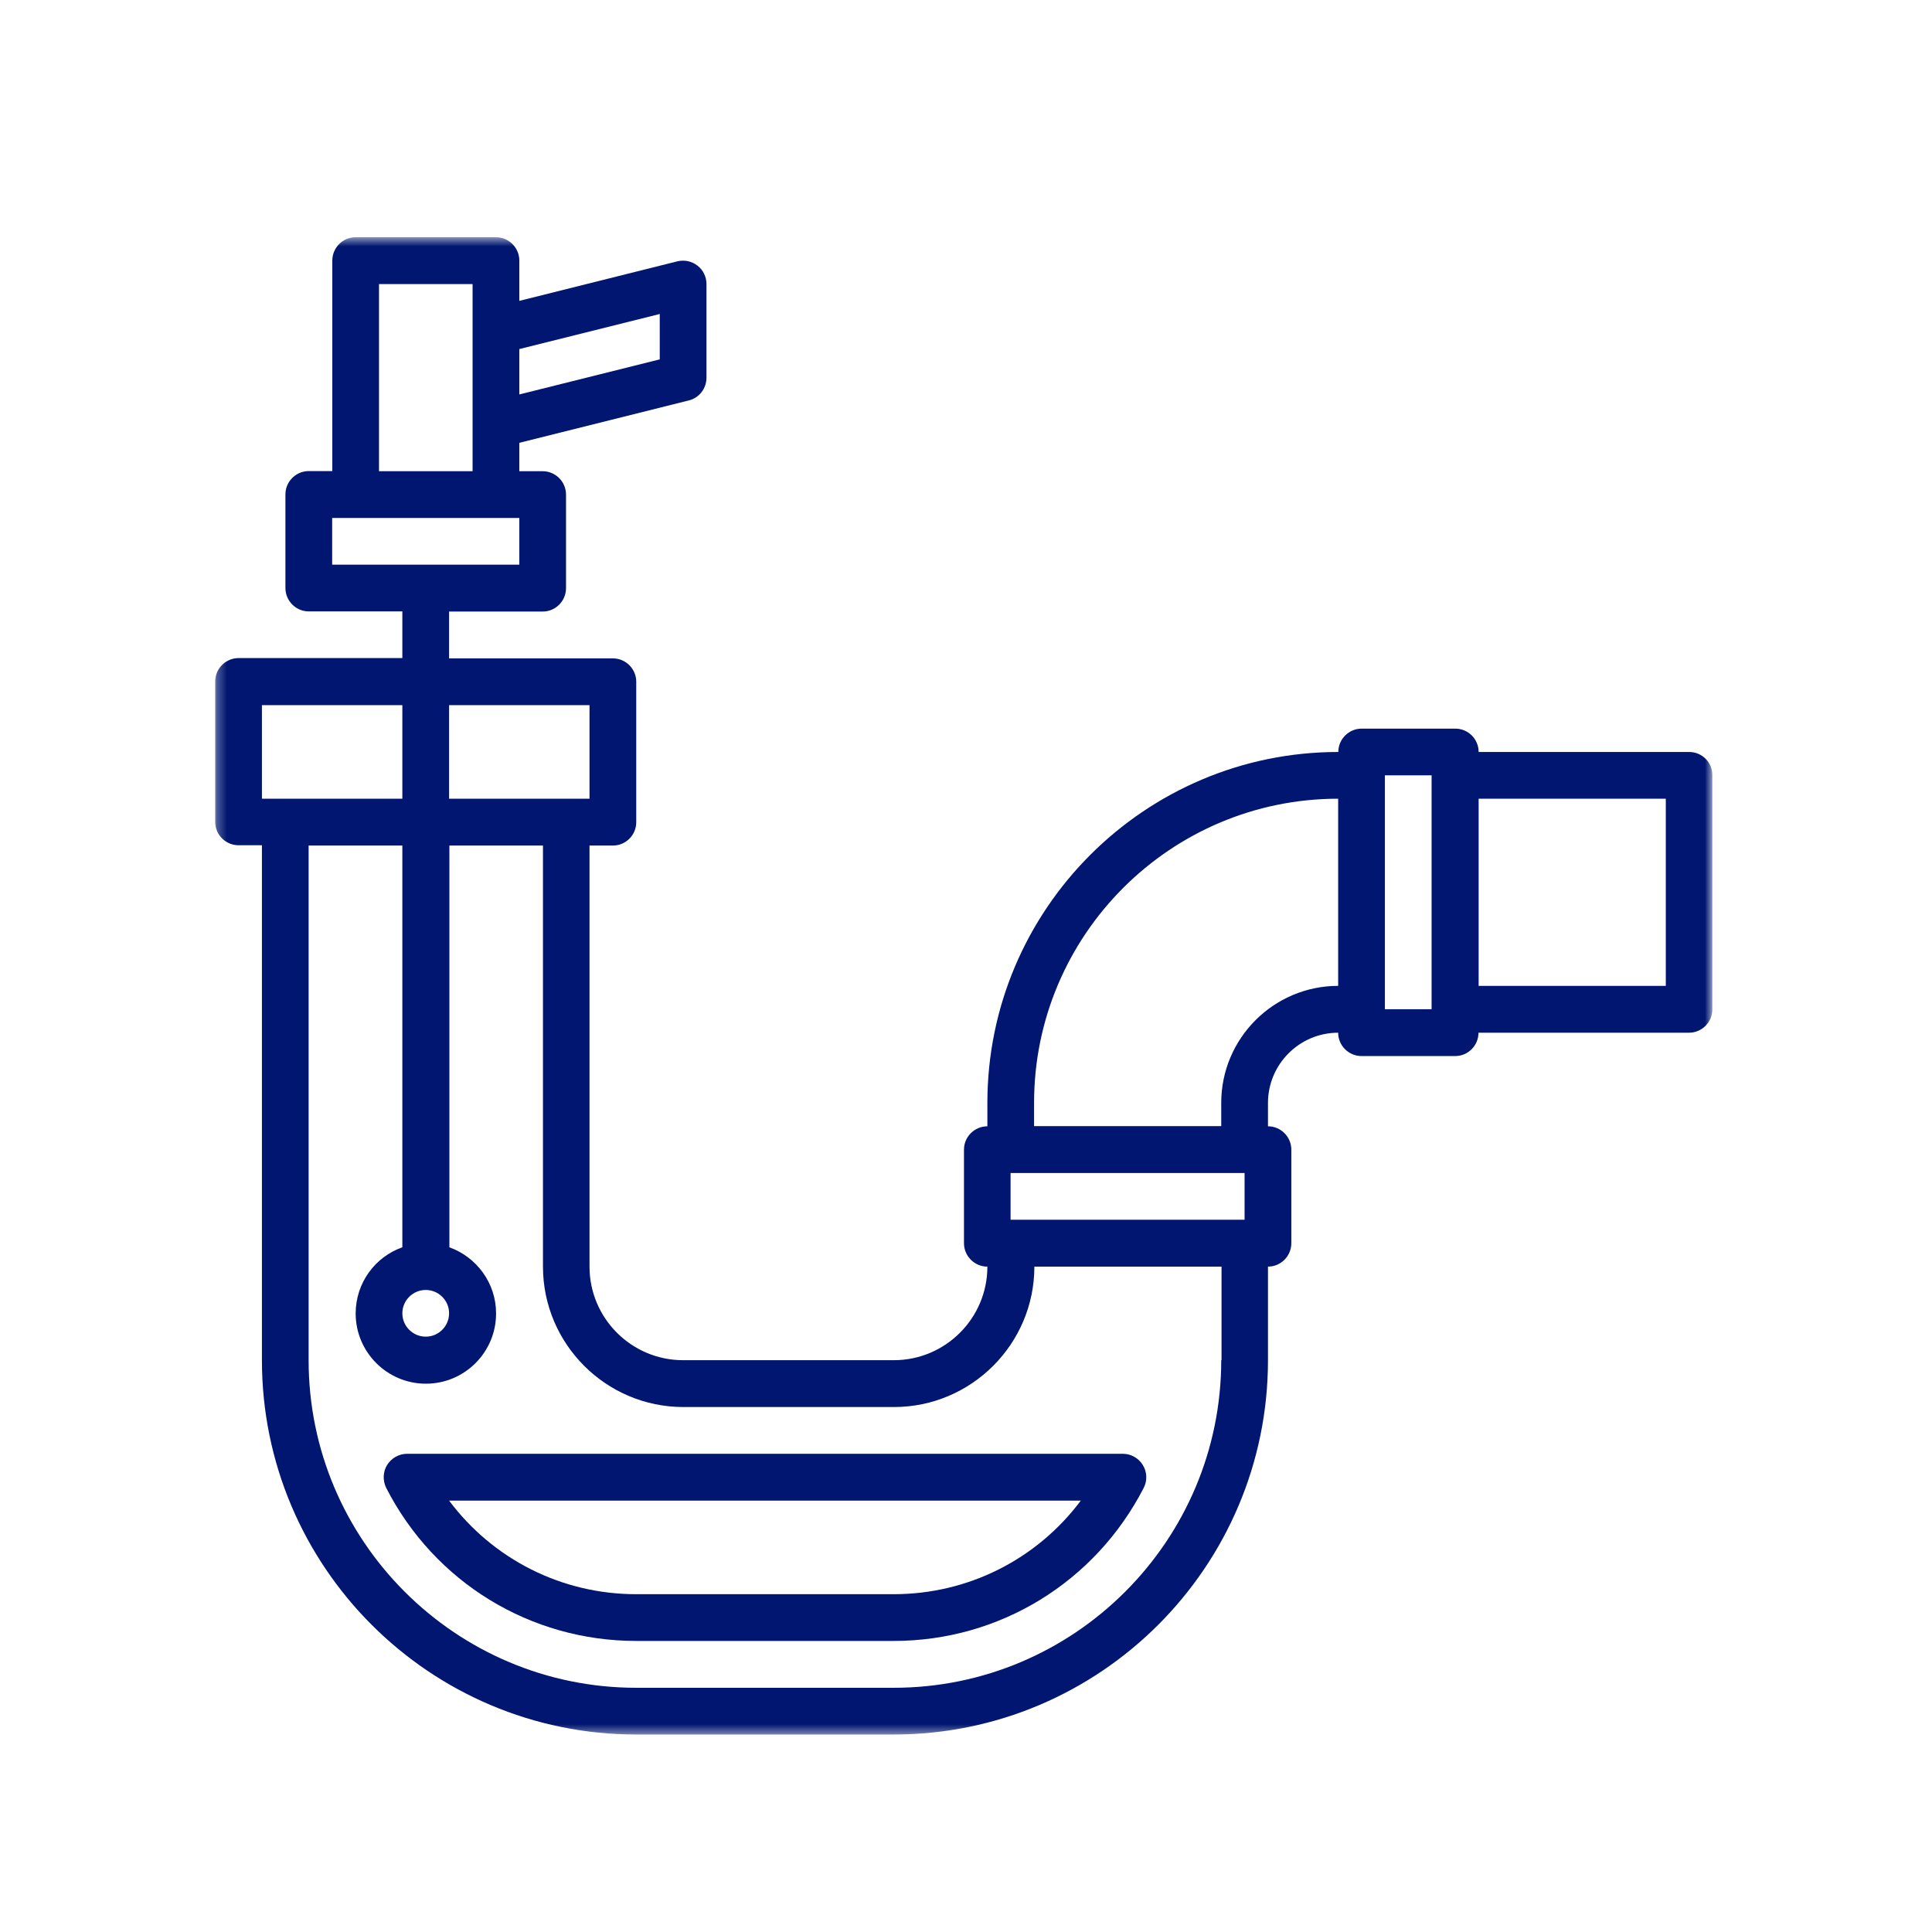 <svg xmlns:xlink="http://www.w3.org/1999/xlink" xmlns="http://www.w3.org/2000/svg" width="200" height="200" viewBox="0 0 200 200" fill="none"><path d="M40.073 151.656C39.636 152.37 39.609 153.266 39.979 154.026C44.984 163.807 54.906 169.87 65.865 169.87H92.51C103.469 169.87 113.37 163.792 118.396 154.026C118.781 153.281 118.75 152.385 118.302 151.656C117.865 150.943 117.078 150.495 116.24 150.495H42.151C41.297 150.495 40.521 150.943 40.073 151.656ZM111.885 155.344C107.344 161.406 100.245 165.031 92.51 165.031H65.865C58.13 165.031 51.031 161.406 46.49 155.344H111.885Z" fill="#001670"></path><mask id="mask0_4_294" style="mask-type:luminance" maskUnits="userSpaceOnUse" x="22" y="24" width="156" height="156"><path d="M22.276 24.557H177.276V179.557H22.276V24.557Z" fill="white"></path></mask><g mask="url(#mask0_4_294)"><path d="M174.859 77.844H153.068C153.068 76.51 151.984 75.427 150.651 75.427H140.963C139.63 75.427 138.542 76.51 138.542 77.844C118.515 77.844 102.213 94.135 102.213 114.177V116.594C100.88 116.594 99.791 117.682 99.791 119.01V128.698C99.791 130.031 100.88 131.12 102.213 131.12C102.213 136.464 97.87 140.807 92.526 140.807H70.713C65.37 140.807 61.026 136.464 61.026 131.12V87.531H63.448C64.781 87.531 65.864 86.448 65.864 85.115V70.573C65.864 69.245 64.781 68.156 63.448 68.156H46.489V63.307H56.177C57.51 63.307 58.594 62.219 58.594 60.885V51.198C58.594 49.87 57.51 48.781 56.177 48.781H53.76V45.839L71.302 41.453C72.391 41.188 73.135 40.208 73.135 39.094V29.406C73.135 28.662 72.791 27.948 72.203 27.5C71.614 27.037 70.854 26.88 70.125 27.052L53.76 31.146V26.974C53.76 25.641 52.672 24.557 51.338 24.557H36.818C35.484 24.557 34.401 25.641 34.401 26.974V48.766H31.963C30.63 48.766 29.547 49.854 29.547 51.182V60.87C29.547 62.203 30.63 63.292 31.963 63.292H41.651V68.125H24.698C23.364 68.125 22.276 69.214 22.276 70.547V85.083C22.276 86.417 23.364 87.5 24.698 87.5H27.114V140.807C27.114 162.182 44.489 179.557 65.864 179.557H92.51C113.885 179.557 131.26 162.182 131.26 140.807V131.12C132.594 131.12 133.677 130.031 133.677 128.698V119.01C133.677 117.682 132.594 116.594 131.26 116.594V114.177C131.26 110.177 134.515 106.906 138.526 106.906C138.526 108.24 139.614 109.323 140.948 109.323H150.635C151.969 109.323 153.052 108.24 153.052 106.906H174.844C176.177 106.906 177.26 105.823 177.26 104.49V80.26C177.276 78.917 176.193 77.844 174.859 77.844ZM68.297 32.505V37.203L53.76 40.833V36.135L68.297 32.505ZM39.234 29.406H48.922V48.781H39.234V29.406ZM34.385 53.62H53.76V58.453H34.385V53.62ZM128.838 121.432V126.266H104.614V121.432H128.838ZM61.026 72.995V82.682H46.489V72.995H61.026ZM27.114 72.995H41.651V82.682H27.114V72.995ZM126.422 140.807C126.422 159.5 111.219 174.719 92.51 174.719H65.864C47.172 174.719 31.948 159.516 31.948 140.807V87.531H41.651V129.12C38.833 130.109 36.818 132.807 36.818 135.969C36.818 139.969 40.073 143.24 44.088 143.24C48.099 143.24 51.354 139.984 51.354 135.969C51.354 132.807 49.323 130.125 46.521 129.12V87.531H56.208V131.12C56.208 139.13 62.734 145.656 70.745 145.656H92.541C100.552 145.656 107.078 139.13 107.078 131.12H126.453V140.807H126.422ZM44.073 133.536C45.406 133.536 46.489 134.62 46.489 135.953C46.489 137.286 45.406 138.37 44.073 138.37C42.739 138.37 41.651 137.286 41.651 135.953C41.651 134.62 42.739 133.536 44.073 133.536ZM126.422 114.161V116.578H107.047V114.161C107.047 96.802 121.167 82.682 138.526 82.682V102.057C131.849 102.057 126.422 107.495 126.422 114.161ZM143.364 104.474V80.26H148.198V104.474H143.364ZM172.443 102.057H153.068V82.682H172.443V102.057Z" fill="#001670"></path></g></svg>